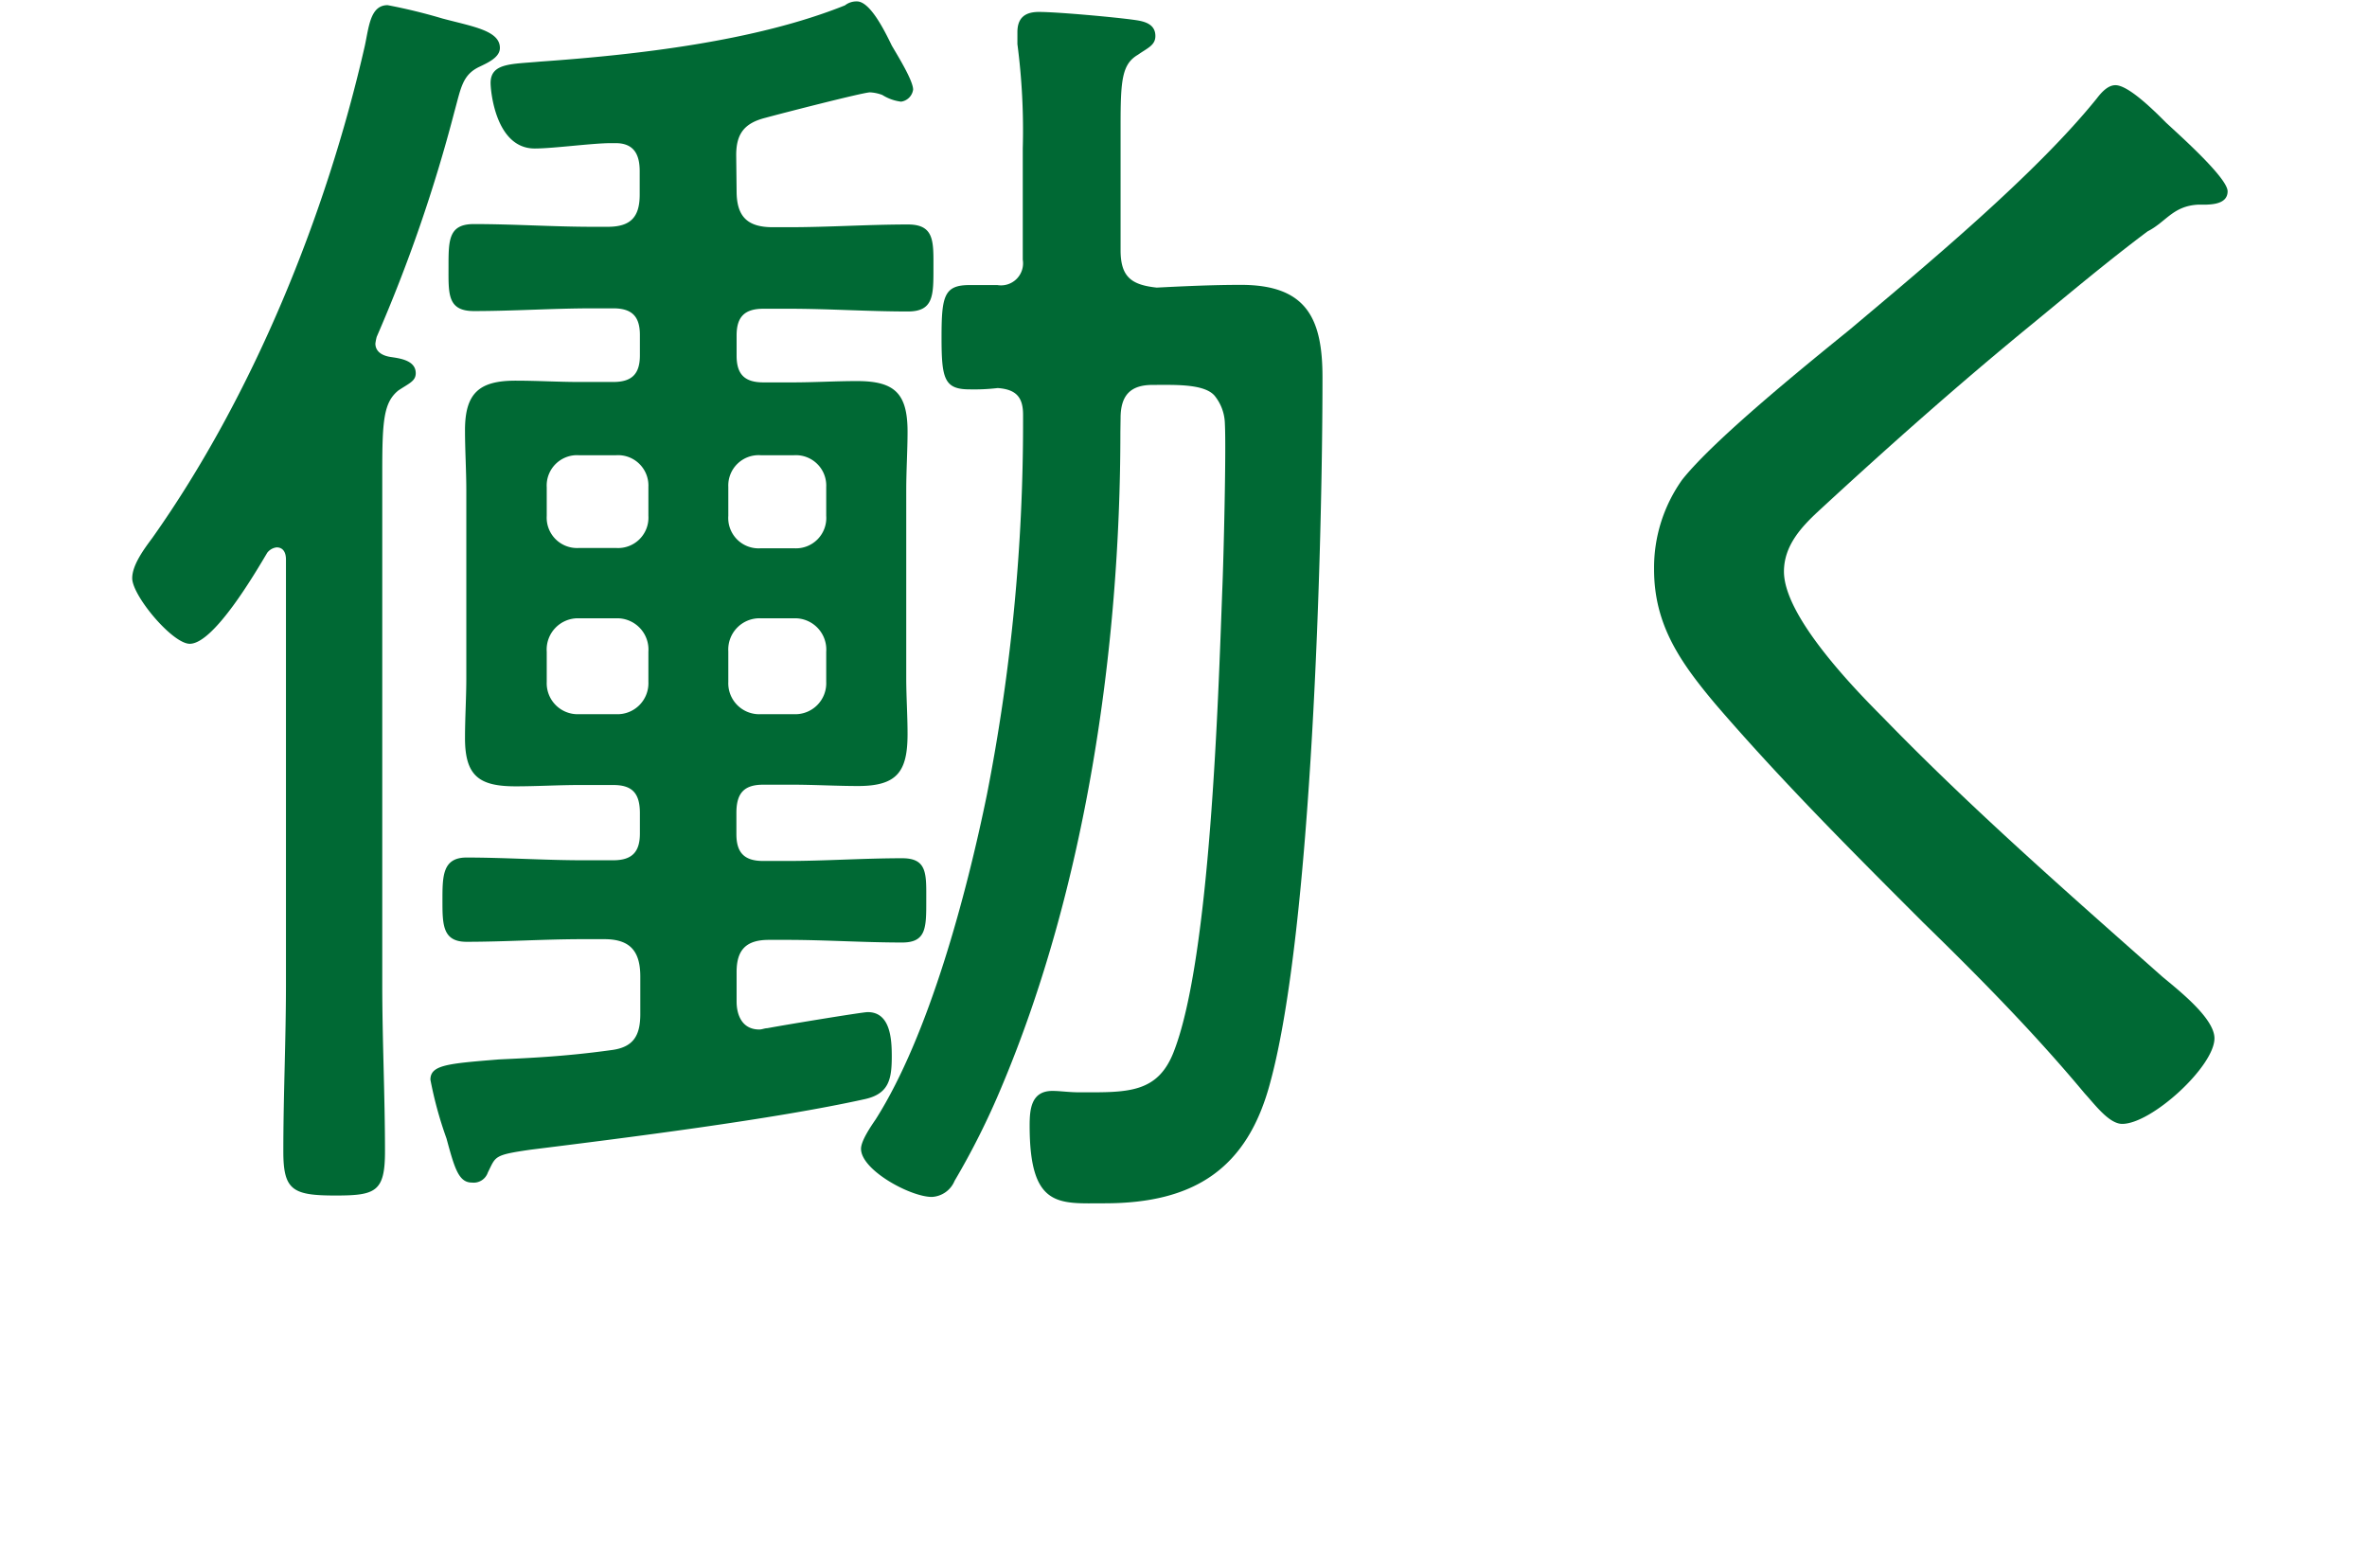 <svg xmlns="http://www.w3.org/2000/svg" viewBox="0 0 234 155"><defs><style>.cls-1{fill:#006934;}</style></defs><g id="レイヤー_1" data-name="レイヤー 1"><path class="cls-1" d="M41.1,36.89c0,.79-.66,1-1.72,1.71-1.46,1.19-1.59,3-1.59,8.07V97.3c0,5.55.27,11,.27,16.52,0,4-.93,4.36-4.89,4.36-4.24,0-5.16-.52-5.16-4.36,0-5.55.26-11,.26-16.52v-42c0-.66-.26-1.19-.92-1.19a1.37,1.37,0,0,0-.93.53c-1.19,2-5.28,9-7.66,9-1.72,0-5.69-4.76-5.69-6.48,0-1.32,1.19-2.91,2-4,9.91-14,17.18-31.86,21-48.65.4-1.85.53-4,2.25-4a54.89,54.89,0,0,1,5.42,1.32c3,.8,5.68,1.19,5.68,2.91,0,.93-1.19,1.46-2,1.85-1.72.8-1.85,2.12-2.51,4.5a151.18,151.18,0,0,1-7.67,22.21,5.45,5.45,0,0,0-.13.66c0,.79.66,1.19,1.46,1.32S41.1,35.56,41.1,36.89Zm31.72-18c0,2.51,1.06,3.57,3.57,3.57H78c4,0,7.8-.27,11.76-.27,2.65,0,2.52,1.72,2.52,4.37s0,4.23-2.52,4.23c-4,0-7.8-.27-11.76-.27H75.47c-1.85,0-2.65.79-2.65,2.64v2c0,1.85.8,2.64,2.65,2.64h2.9c2.12,0,4.24-.13,6.35-.13,3.7,0,5,1.19,5,5,0,1.85-.13,3.84-.13,5.82V67c0,1.85.13,3.7.13,5.55,0,3.7-1,5.15-4.89,5.15-2.11,0-4.36-.13-6.48-.13h-2.9c-1.85,0-2.65.79-2.65,2.78v2.11c0,1.85.8,2.65,2.65,2.65h2.38c3.7,0,7.53-.27,11.36-.27,2.52,0,2.38,1.59,2.38,4.23s0,4.1-2.38,4.1c-3.83,0-7.66-.26-11.36-.26H76c-2.25,0-3.18,1-3.18,3.17V99c0,1.32.53,2.77,2.25,2.77.26,0,.53-.13.79-.13,1.33-.26,9.39-1.59,9.92-1.59,2.24,0,2.38,2.65,2.38,4.37,0,2.24-.27,3.7-2.65,4.23-9,2-23.66,3.83-33.05,5-3.7.53-3.43.66-4.23,2.25a1.48,1.48,0,0,1-1.58,1c-1.32,0-1.72-1.45-2.51-4.36a38.43,38.43,0,0,1-1.59-5.81c0-1.46,1.72-1.59,6.74-2,2.65-.13,6.35-.26,11.11-.92,2.24-.27,2.9-1.46,2.9-3.57v-3.7c0-2.51-1-3.7-3.56-3.7H57.62c-3.83,0-7.67.26-11.5.26-2.38,0-2.38-1.72-2.38-4.1s0-4.23,2.38-4.23c3.83,0,7.67.27,11.5.27h3c1.85,0,2.64-.8,2.64-2.65V80.38c0-2-.79-2.78-2.64-2.78h-3.3c-2.12,0-4.23.13-6.35.13-3.57,0-5-1-5-4.76,0-2,.13-4,.13-5.94V48.52c0-2-.13-4-.13-6,0-3.7,1.45-4.89,5-4.89,2.12,0,4.23.13,6.35.13h3.3c1.85,0,2.64-.79,2.64-2.64v-2c0-1.85-.79-2.64-2.64-2.64h-2c-4,0-7.8.27-11.77.27-2.64,0-2.51-1.72-2.51-4.37s0-4.23,2.51-4.23c4,0,7.8.27,11.77.27h1.45c2.25,0,3.17-.93,3.17-3.18V16.92c0-1.58-.52-2.77-2.38-2.77H60.4c-1.85,0-5.69.53-7.54.53C49,14.68,48.5,9,48.5,8.2c0-2,2.11-1.85,4.89-2.11,9.52-.67,21.28-2,30.14-5.56A1.85,1.85,0,0,1,84.72.14c1.32,0,2.78,3,3.44,4.36.53.92,2.11,3.44,2.11,4.36a1.4,1.4,0,0,1-1.19,1.19,4.51,4.51,0,0,1-1.85-.66A3.92,3.92,0,0,0,86,9.13c-.66,0-8.85,2.11-10.31,2.51-2.11.53-2.91,1.58-2.91,3.7ZM64.1,48.12A3,3,0,0,0,60.92,45h-3.7a3,3,0,0,0-3.17,3.17V51a3,3,0,0,0,3.17,3.17h3.7A3,3,0,0,0,64.1,51Zm-6.88,13a3.09,3.09,0,0,0-3.17,3.3v3a3.06,3.06,0,0,0,3.17,3.18h3.7a3.06,3.06,0,0,0,3.18-3.18v-3a3.09,3.09,0,0,0-3.18-3.3ZM78.51,54.2A3,3,0,0,0,81.68,51V48.12A3,3,0,0,0,78.51,45H75.2A3,3,0,0,0,72,48.12V51A3,3,0,0,0,75.2,54.2ZM72,67.42A3.06,3.06,0,0,0,75.2,70.6h3.31a3.06,3.06,0,0,0,3.17-3.18v-3a3.09,3.09,0,0,0-3.17-3.3H75.2A3.09,3.09,0,0,0,72,64.38ZM110.76,42.7c0,21.42-3.44,45.08-11.76,64.78a75.32,75.32,0,0,1-4.63,9.25,2.57,2.57,0,0,1-2.25,1.59c-2.11,0-7-2.65-7-4.76,0-.8,1-2.25,1.45-2.91,5.29-8.33,9-22.34,11-32.12a190.64,190.64,0,0,0,3.57-36.89V41c0-1.71-.66-2.51-2.51-2.64a19.83,19.83,0,0,1-2.78.13c-2.51,0-2.77-1.06-2.77-5.15s.26-5.16,2.77-5.16H98.6a2.18,2.18,0,0,0,2.51-2.51v-11a65.49,65.49,0,0,0-.53-10.31V3.18c0-1.46.8-2,2.12-2,1.85,0,7.67.53,9.52.8.92.13,2,.39,2,1.58,0,.93-.79,1.19-1.72,1.85-1.59.93-1.72,2.52-1.72,7V24.72c0,2.65,1.06,3.44,3.57,3.71,2.78-.14,5.55-.27,8.33-.27,6.48,0,8.06,3.31,8.06,9.12,0,16.66-1.05,54.6-5.15,69.67-2.25,8.59-7.54,12-16.39,12-4.5,0-7.41.53-7.41-7.67,0-1.59.13-3.44,2.25-3.44.79,0,1.59.14,2.78.14,4.62,0,7.66.13,9.25-4.1,3.57-9.26,4.36-34.64,4.76-45.48.13-2.91.4-14,.26-16.52a4.53,4.53,0,0,0-.92-2.64c-.93-1.33-4-1.19-6.22-1.19s-3.17,1.05-3.17,3.3Z"/><path class="cls-1" d="M220.22,18.91c0,1.45-2,1.32-2.91,1.32-2.51.13-3.18,1.72-5,2.64-4,3-7.66,6.08-11.36,9.12-7.28,5.95-14.28,12.17-21.15,18.51-1.72,1.59-3.44,3.44-3.44,6,0,4.36,6.74,11.37,9.78,14.41,8.73,9,18.24,17.32,27.63,25.64,1.59,1.33,5.15,4.1,5.15,6.09,0,2.77-6.21,8.46-9.12,8.46-1.32,0-2.77-2-3.7-3-5-6-10.44-11.51-16-16.93-7-7-14-14-20.49-21.54-3.44-4.1-6.09-7.8-6.09-13.35a15,15,0,0,1,2.78-8.86c3.17-4,12.29-11.37,16.53-14.81,7.53-6.34,18.37-15.33,24.45-22.87.4-.52,1.06-1.32,1.85-1.32,1.19,0,3.44,2.12,5,3.7C215.46,13.36,220.22,17.59,220.22,18.91Z"/></g></svg>